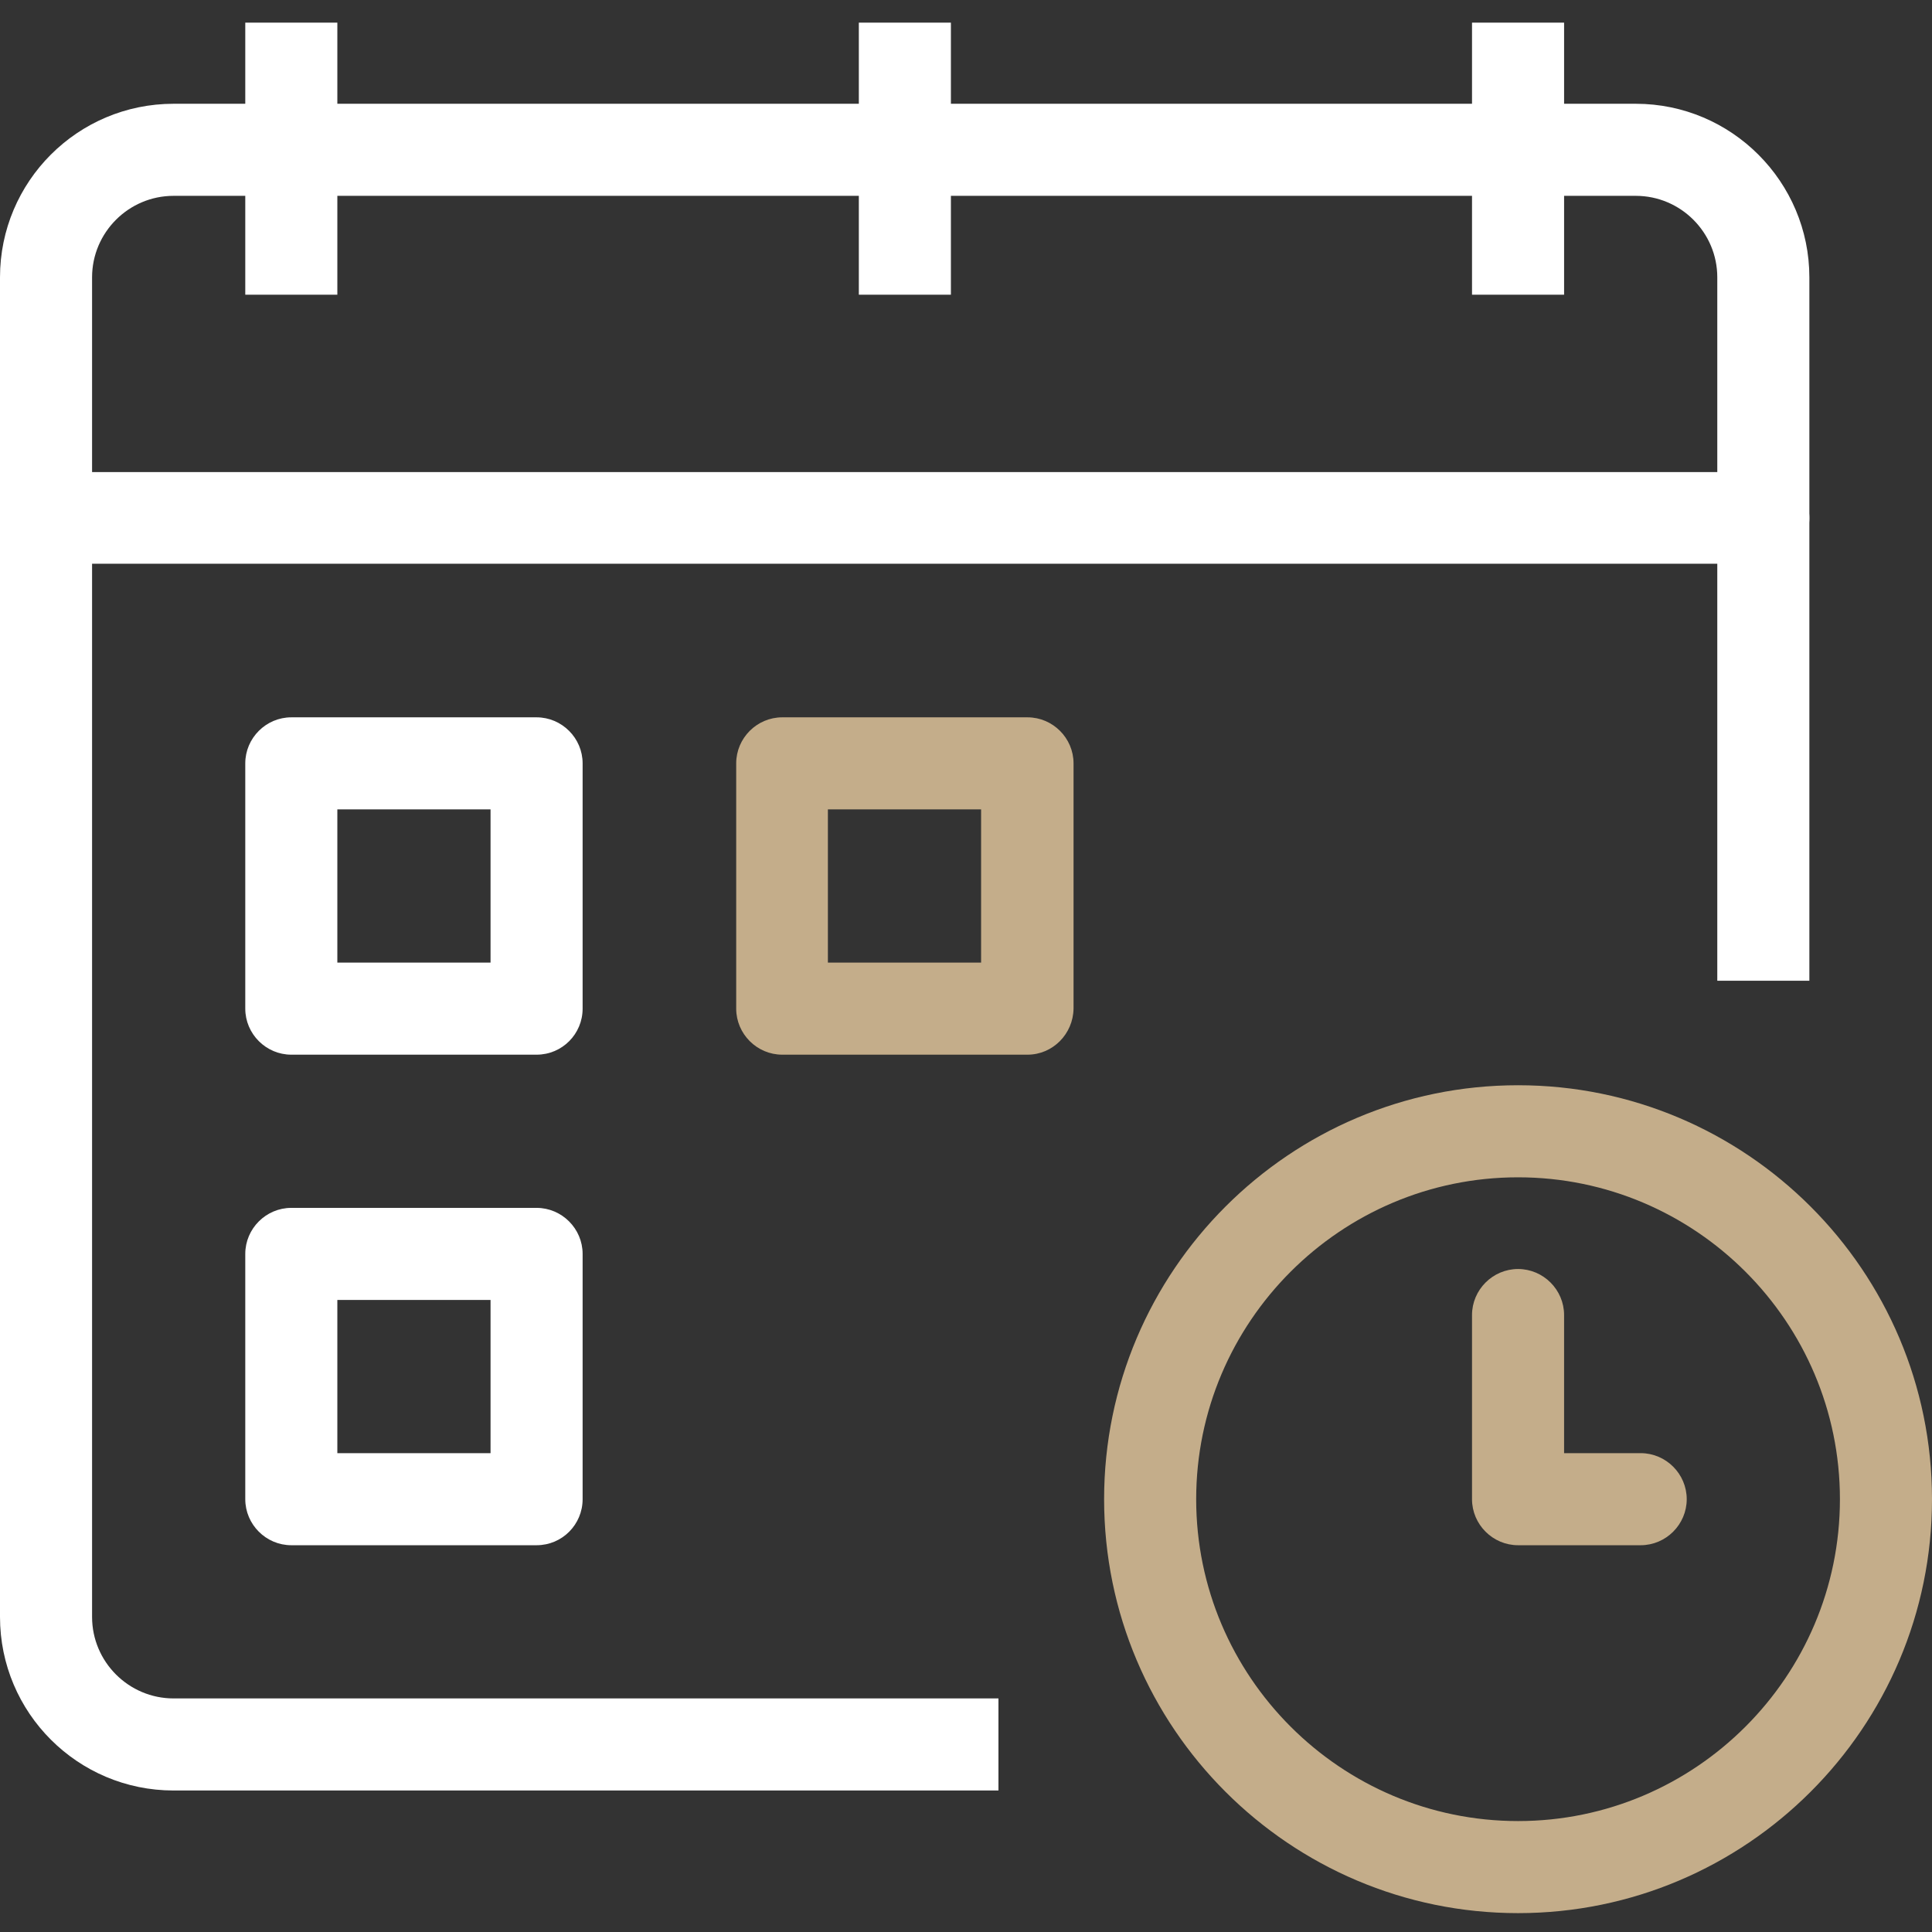 <?xml version="1.0" encoding="utf-8"?>
<!-- Generator: Adobe Illustrator 27.5.0, SVG Export Plug-In . SVG Version: 6.00 Build 0)  -->
<svg version="1.1" id="Capa_1" xmlns="http://www.w3.org/2000/svg" xmlns:xlink="http://www.w3.org/1999/xlink" x="0px" y="0px"
	 viewBox="0 0 512 512" style="enable-background:new 0 0 512 512;" xml:space="preserve">
<rect x="0" y="0" width="512" height="512" fill="#333333" stroke="none"/>
<style type="text/css">
	.st0{fill:#FFFFFF;}
	.st1{fill:#C4AD8A;}
</style>
<g>
	<path class="st0" d="M479.5,73.5v186.4h-24.4V73.5c0-11.9-9.7-21.6-21.6-21.6H46c-11.9,0-21.6,9.7-21.6,21.6v355
		c0,11.9,9.7,21.6,21.6,21.6h218.6v24.4H46c-25.4,0-46-20.6-46-46v-355c0-25.4,20.6-46,46-46h387.5
		C458.9,27.5,479.5,48.2,479.5,73.5z"/>
	<path class="st0" d="M467.3,149.4H12.2C5.5,149.4,0,144,0,137.3c0-6.7,5.5-12.2,12.2-12.2h455.1c6.7,0,12.2,5.5,12.2,12.2
		C479.5,144,474,149.4,467.3,149.4z"/>
	<rect x="227.6" y="6" class="st0" width="24.4" height="72.1"/>
	<rect x="65" y="6" class="st0" width="24.4" height="72.1"/>
	<rect x="390.1" y="6" class="st0" width="24.4" height="72.1"/>
	<path class="st0" d="M142.2,279.5h-65c-6.7,0-12.2-5.5-12.2-12.2v-65c0-6.7,5.5-12.2,12.2-12.2h65c6.7,0,12.2,5.5,12.2,12.2v65
		C154.4,274,149,279.5,142.2,279.5z M89.4,255.1H130v-40.6H89.4V255.1z"/>
	<path class="st1" d="M272.3,279.5h-65c-6.7,0-12.2-5.5-12.2-12.2v-65c0-6.7,5.5-12.2,12.2-12.2h65c6.7,0,12.2,5.5,12.2,12.2v65
		C284.4,274,279,279.5,272.3,279.5z M219.4,255.1h40.6v-40.6h-40.6V255.1z"/>
	<path class="st0" d="M142.2,409.5h-65c-6.7,0-12.2-5.5-12.2-12.2v-65c0-6.7,5.5-12.2,12.2-12.2h65c6.7,0,12.2,5.5,12.2,12.2v65
		C154.4,404,149,409.5,142.2,409.5z M89.4,385.1H130v-40.6H89.4V385.1z"/>
	<path class="st1" d="M402.3,507c-60.5,0-109.7-49.2-109.7-109.7s49.2-109.7,109.7-109.7S512,336.8,512,397.3S462.8,507,402.3,507z
		 M402.3,312c-47,0-85.3,38.3-85.3,85.3s38.3,85.3,85.3,85.3s85.3-38.3,85.3-85.3S449.3,312,402.3,312z"/>
	<path class="st1" d="M434.8,409.5h-32.5c-6.7,0-12.2-5.5-12.2-12.2v-48.8c0-6.7,5.5-12.2,12.2-12.2s12.2,5.5,12.2,12.2v36.6h20.3
		c6.7,0,12.2,5.5,12.2,12.2C447,404,441.5,409.5,434.8,409.5z"/>
</g>
</svg>
